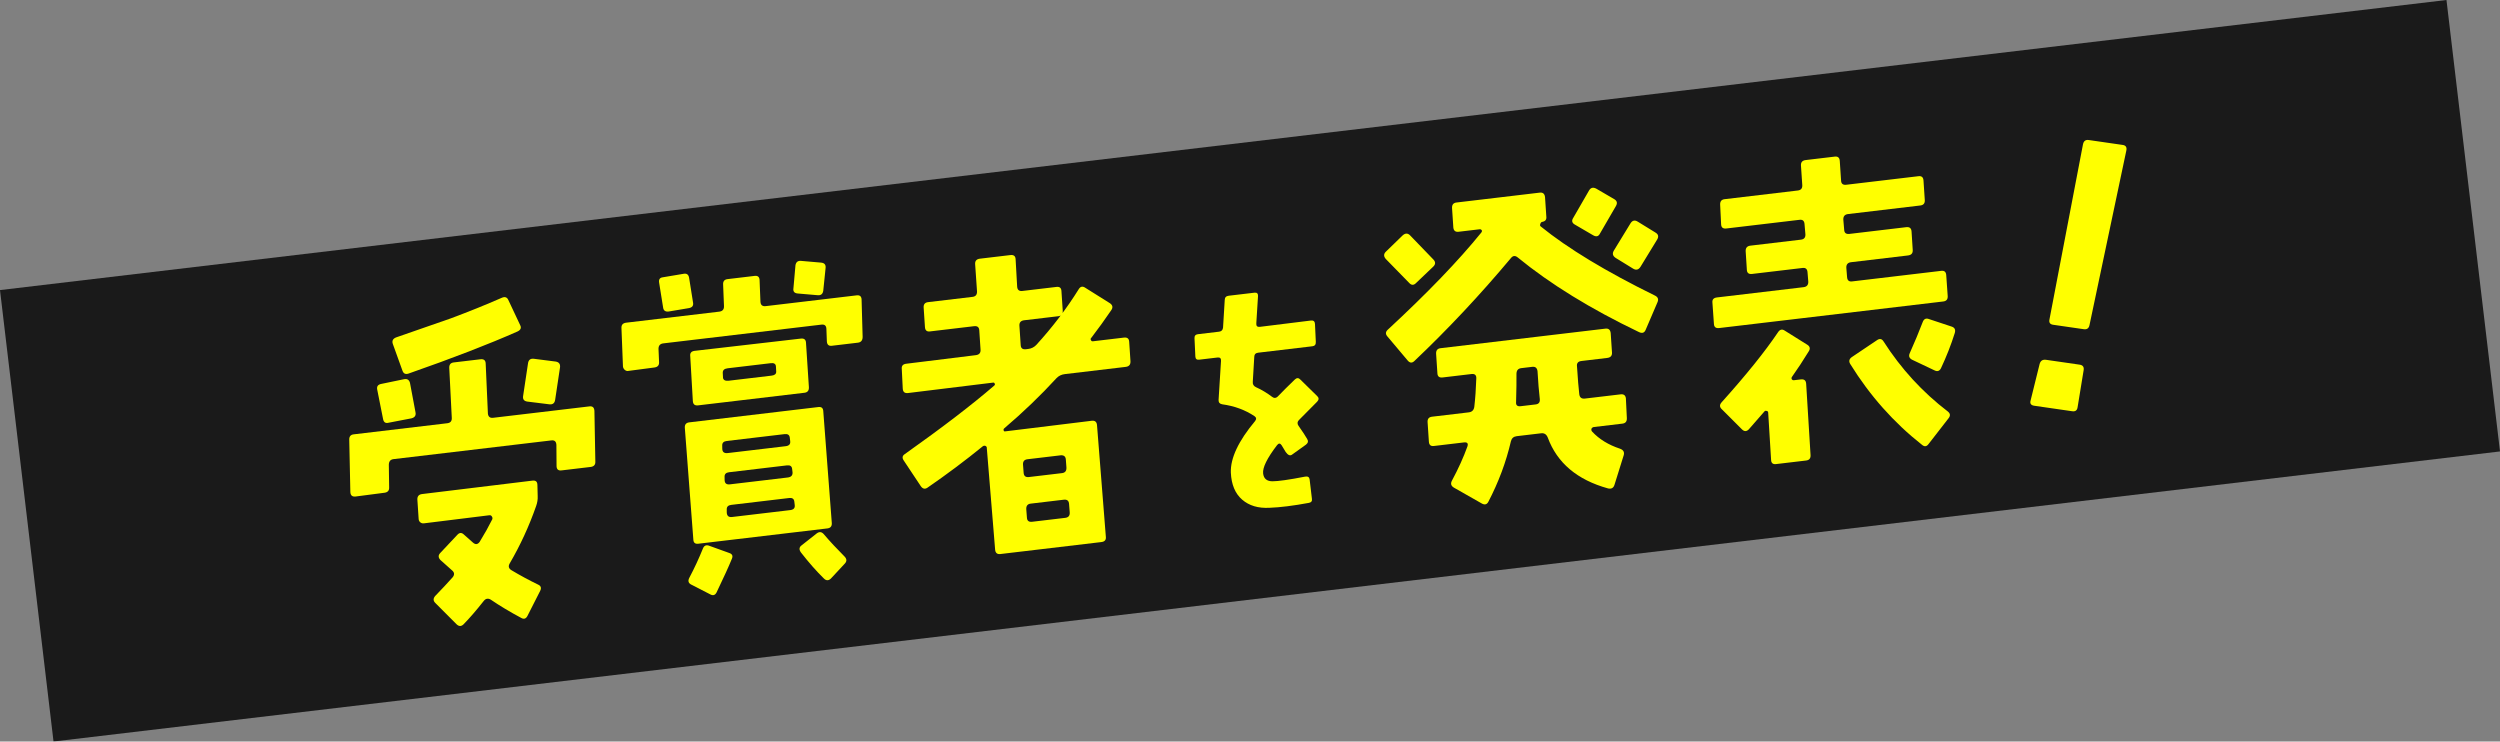 <?xml version="1.0" encoding="UTF-8"?><svg xmlns="http://www.w3.org/2000/svg" viewBox="0 0 402.431 119.363"><rect x="0" y="0" width="402.431" height="119.363" fill="#808080" stroke="none"/><g style="isolation:isolate;"><g id="a"/><g id="b"><g id="c"><g><g style="mix-blend-mode:multiply; opacity:.8;"><rect x="2.929" y="23.093" width="396.573" height="73.176" transform="translate(-5.628 24.108) rotate(-6.762)"/></g><g><path d="M95.685,66.141l.149,8.171c.024,.507-.233,.791-.771,.855l-4.684,.556c-.503,.06-.766-.164-.79-.671l-.025-3.436c-.028-.543-.293-.785-.796-.725l-25.412,3.013c-.503,.06-.757,.363-.765,.91l.051,3.652c.023,.507-.234,.791-.772,.855l-4.624,.603c-.538,.064-.822-.176-.849-.718l-.176-8.387c-.028-.542,.209-.844,.712-.903l15.075-1.788c.502-.06,.742-.342,.718-.849l-.406-8.032c-.029-.542,.208-.844,.711-.904l4.307-.511c.539-.063,.819,.159,.843,.665l.359,8.092c.06,.502,.34,.724,.843,.664l15.505-1.838c.502-.06,.767,.182,.796,.725Zm-28.797,.248c.095,.499-.122,.815-.652,.951l-3.683,.709c-.494,.132-.791-.07-.891-.604l-.944-4.747c-.096-.499,.124-.797,.657-.897l3.677-.763c.498-.095,.812,.104,.944,.598l.892,4.753Zm16.84-14.062c.234,.445,.094,.79-.424,1.033-4.599,2.038-10.446,4.296-17.54,6.775-.491,.167-.818,.007-.986-.484l-1.546-4.293c-.167-.49,.01-.838,.531-1.046,4.511-1.553,7.447-2.575,8.809-3.064,2.857-1.067,5.602-2.174,8.232-3.324,.485-.203,.827-.079,1.026,.37l1.898,4.033Zm2.782,25.766l.043,1.742c.028,.543-.055,1.081-.246,1.612-1.141,3.267-2.56,6.346-4.254,9.24-.272,.469-.173,.839,.295,1.111,1.371,.82,2.81,1.597,4.315,2.327,.425,.204,.519,.54,.283,1.003l-2.036,4.009c-.236,.465-.569,.577-.998,.336-1.787-.953-3.433-1.94-4.938-2.963-.429-.241-.802-.16-1.117,.242-1.203,1.525-2.291,2.783-3.266,3.772-.361,.334-.726,.322-1.096-.034l-3.408-3.417c-.37-.357-.38-.738-.027-1.144,1.038-1.068,1.974-2.071,2.81-3.008,.316-.401,.291-.762-.074-1.083-.692-.609-1.322-1.171-1.892-1.687-.375-.393-.384-.774-.027-1.144l2.715-2.888c.352-.405,.713-.43,1.083-.073,.491,.452,.979,.885,1.465,1.3,.405,.353,.764,.31,1.076-.128,.793-1.294,1.468-2.502,2.027-3.625,.055-.151,.038-.295-.051-.431-.093-.171-.229-.246-.409-.224l-10.546,1.305c-.215,.025-.404-.025-.564-.151-.161-.126-.254-.297-.279-.513l-.208-3.142c-.029-.543,.227-.846,.766-.91l17.76-2.161c.538-.064,.803,.178,.795,.724Zm3.644-18.994l-.793,5.281c-.084,.52-.384,.755-.898,.707l-3.602-.446c-.52-.084-.737-.385-.653-.906l.793-5.28c.084-.52,.383-.755,.898-.707l3.548,.453c.519,.084,.754,.384,.707,.899Z" style="fill:#ff0;"/><path d="M138.691,48.212l.17,6.04c-.008,.547-.263,.85-.765,.91l-4.2,.498c-.503,.06-.768-.182-.795-.724l-.075-2.011c-.025-.506-.287-.73-.79-.671l-25.466,3.02c-.502,.06-.76,.346-.771,.856l.094,2.173c.023,.506-.234,.791-.772,.855l-4.247,.558c-.18,.021-.351-.04-.513-.185-.163-.145-.256-.324-.282-.539l-.243-6.195c-.024-.507,.233-.792,.771-.856l14.967-1.775c.539-.064,.794-.367,.766-.91l-.139-3.477c-.024-.507,.215-.791,.718-.85l4.361-.518c.502-.06,.765,.165,.79,.672l.139,3.477c.028,.542,.312,.782,.85,.718l14.644-1.736c.502-.06,.765,.164,.789,.671Zm-27.13,.487c.095,.499-.124,.798-.659,.897l-3.265,.55c-.539,.064-.837-.155-.897-.658l-.634-3.965c-.1-.534,.101-.831,.604-.89l3.319-.558c.499-.095,.795,.107,.891,.604l.641,4.019Zm20.964,17.496l1.373,18.018c.023,.507-.216,.79-.718,.849l-20.782,2.464c-.503,.06-.766-.164-.789-.67l-1.373-18.018c-.024-.506,.215-.79,.719-.85l20.781-2.464c.502-.06,.765,.165,.789,.671Zm-14.709,23.746c-.479,1.185-1.302,2.994-2.469,5.424-.237,.465-.589,.561-1.058,.289l-3.023-1.552c-.464-.236-.563-.606-.295-1.111,.803-1.515,1.527-3.075,2.175-4.68,.195-.496,.542-.646,1.038-.451l3.194,1.15c.492,.161,.638,.471,.438,.931Zm11.927-34.772l.466,7.152c.028,.542-.209,.844-.711,.903l-17.121,2.03c-.538,.064-.822-.175-.85-.718l-.418-7.211c-.06-.502,.18-.786,.718-.849l17.073-1.97c.538-.064,.819,.158,.843,.664Zm-2.611,15.27c-.051-.431-.329-.617-.831-.557l-9.314,1.104c-.503,.06-.747,.307-.73,.742l.01,.544c.023,.507,.321,.726,.896,.658l9.313-1.104c.539-.064,.781-.329,.726-.795l-.07-.592Zm-2.228-11.42c-.016-.435-.292-.621-.83-.557l-6.945,.824c-.539,.063-.801,.313-.785,.748l.042,.814c.078,.355,.387,.5,.925,.437l6.892-.817c.502-.06,.75-.271,.744-.634l-.042-.814Zm2.606,16.452c-.051-.431-.329-.617-.831-.557l-9.314,1.104c-.503,.06-.747,.308-.73,.742l.01,.544c.023,.508,.305,.729,.843,.665l9.314-1.104c.538-.063,.797-.331,.778-.802l-.07-.592Zm.35,5.254c-.051-.431-.328-.616-.831-.557l-9.314,1.104c-.503,.06-.747,.307-.73,.742l.003,.491c.027,.543,.311,.782,.85,.718l9.368-1.111c.538-.064,.78-.329,.725-.796l-.07-.592Zm5.04-37.613l-.38,3.703c-.084,.521-.384,.755-.899,.707l-3.2-.276c-.551-.044-.785-.325-.7-.845l.326-3.696c.084-.52,.383-.755,.899-.708l3.199,.276c.552,.043,.803,.323,.755,.838Zm3.055,46.48c.374,.392,.382,.773,.026,1.143l-2.228,2.394c-.393,.374-.775,.365-1.15-.027-1.194-1.169-2.413-2.553-3.659-4.153-.347-.468-.319-.853,.082-1.156l2.446-1.928c.401-.302,.769-.273,1.103,.088,1.014,1.189,2.141,2.402,3.379,3.639Z" style="fill:#ff0;"/><path d="M181.767,55.005l.209,3.142c.028,.543-.228,.847-.766,.911l-9.798,1.162c-.539,.064-.987,.281-1.342,.65-2.546,2.778-5.356,5.476-8.431,8.097-.099,.085-.123,.198-.069,.336,.013,.108,.09,.153,.234,.136l13.938-1.708c.502-.06,.783,.162,.843,.664l1.426,18.011c.06,.502-.18,.786-.718,.85l-16.259,1.928c-.503,.06-.783-.162-.843-.665l-1.342-16.383c.019-.147-.05-.267-.206-.357-.153-.055-.297-.038-.431,.051-2.822,2.3-5.796,4.527-8.926,6.681-.405,.267-.762,.182-1.068-.256l-2.724-4.099c-.307-.436-.258-.788,.147-1.054,6.043-4.284,10.848-7.965,14.414-11.045,.099-.084,.124-.179,.075-.282-.052-.139-.133-.203-.241-.19l-13.722,1.682c-.539,.064-.821-.176-.85-.718l-.155-3.148c-.06-.502,.18-.786,.718-.85l11.192-1.381c.538-.064,.795-.348,.771-.856l-.208-3.142c-.025-.507-.305-.728-.843-.664l-7.106,.842c-.503,.06-.768-.182-.796-.725l-.209-3.142c-.024-.506,.215-.79,.719-.849l7.16-.849c.502-.06,.739-.36,.712-.904l-.302-4.386c-.024-.507,.234-.792,.772-.856l4.9-.581c.538-.064,.818,.158,.843,.665l.248,4.392c.027,.543,.311,.783,.849,.719l5.492-.651c.502-.059,.765,.165,.789,.671l.208,3.142c.028,.543-.209,.844-.711,.904l-5.492,.651c-.538,.064-.796,.349-.772,.856l.209,3.142c.023,.508,.305,.729,.843,.665l.376-.045c.502-.06,.932-.274,1.289-.645,2.609-2.856,4.892-5.856,6.849-9.001,.276-.433,.632-.493,1.07-.182l3.952,2.479c.437,.312,.499,.687,.188,1.125-.992,1.464-2.07,2.957-3.236,4.478-.099,.085-.105,.195-.016,.33,.052,.14,.151,.201,.295,.184l5.007-.594c.538-.064,.819,.158,.843,.664Zm-10.193,19.007c-.025-.506-.29-.748-.796-.724l-5.384,.638c-.503,.06-.743,.343-.718,.849l.099,1.299c.028,.542,.312,.781,.85,.717l5.33-.632c.502-.06,.739-.36,.711-.903l-.092-1.245Zm.519,7.145c-.028-.542-.312-.782-.85-.718l-5.329,.632c-.504,.06-.741,.36-.712,.903l.105,1.352c.023,.508,.305,.729,.843,.665l5.33-.632c.502-.06,.742-.342,.718-.85l-.105-1.353Z" style="fill:#ff0;"/><path d="M211.677,52.151l.133,2.891c.021,.418-.162,.651-.549,.697l-8.722,1.034c-.416,.049-.627,.271-.637,.665l-.238,4.029c-.038,.398,.137,.686,.523,.864,.89,.4,1.751,.916,2.584,1.547,.31,.245,.603,.238,.882-.021,.824-.855,1.754-1.78,2.787-2.773,.303-.289,.599-.282,.887,.021l2.718,2.668c.285,.276,.278,.572-.021,.887-1.03,1.021-2.009,2.007-2.935,2.959-.275,.285-.294,.597-.058,.934,.642,.907,1.103,1.61,1.388,2.11,.209,.34,.146,.642-.188,.907l-2.251,1.615c-.31,.233-.649,.091-1.02-.427-.212-.368-.431-.728-.654-1.081-.226-.353-.472-.358-.739-.018-1.604,2.1-2.351,3.62-2.239,4.561,.099,.831,.597,1.25,1.497,1.254,.927,.002,2.68-.248,5.26-.75,.439-.08,.682,.074,.729,.461l.364,3.073c.073,.384-.082,.613-.466,.687-2.528,.469-4.645,.733-6.35,.795-1.813,.102-3.283-.334-4.409-1.309-1.126-.976-1.734-2.427-1.822-4.354-.079-2.321,1.222-5.086,3.902-8.296,.244-.31,.212-.573-.094-.789-1.495-1.002-3.227-1.639-5.196-1.911-.401-.064-.597-.293-.587-.688l.392-6.28c.034-.425-.156-.612-.571-.563l-2.949,.35c-.388,.046-.591-.126-.609-.518l-.137-2.932c-.02-.391,.165-.609,.554-.655l3.405-.404c.387-.046,.6-.267,.637-.666l.272-4.454c.01-.395,.222-.617,.637-.666l4.153-.492c.387-.046,.577,.128,.567,.523l-.276,4.413c-.034,.425,.157,.613,.572,.563l8.219-1.017c.415-.049,.633,.135,.654,.554Z" style="fill:#ff0;"/><path d="M230.737,41.774c.374,.393,.364,.776-.028,1.15l-2.746,2.619c-.389,.41-.771,.4-1.15-.028l-3.729-3.816c-.377-.428-.371-.83,.022-1.204l2.692-2.612c.428-.378,.83-.371,1.203,.021l3.735,3.87Zm36.082,6.859l-1.925,4.487c-.201,.46-.551,.576-1.051,.343-7.796-3.734-14.314-7.748-19.554-12.04-.401-.316-.761-.273-1.077,.127-4.974,5.94-10.16,11.469-15.559,16.585-.361,.335-.71,.303-1.049-.094l-3.303-3.921c-.299-.365-.268-.714,.094-1.048,6.363-5.887,11.385-11.104,15.068-15.654,.095-.12,.117-.232,.068-.335-.088-.134-.205-.194-.348-.177l-3.393,.402c-.502,.06-.783-.162-.842-.664l-.209-3.142c-.029-.543,.209-.844,.711-.903l13.406-1.59c.502-.06,.785,.18,.85,.718l.209,3.143c.055,.466-.149,.745-.611,.836-.18,.021-.294,.126-.345,.314-.087,.193-.069,.335,.052,.431,4.388,3.556,10.525,7.269,18.408,11.138,.465,.236,.597,.584,.397,1.044Zm-5.095,15.509l.154,3.148c.028,.542-.209,.843-.711,.903l-4.577,.542c-.18,.021-.313,.111-.405,.267-.051,.189-.013,.348,.111,.479,1.127,1.213,2.618,2.129,4.475,2.745,.533,.191,.736,.532,.613,1.019l-1.504,4.819c-.16,.492-.502,.678-1.025,.559-4.968-1.377-8.203-4.105-9.706-8.185-.207-.522-.562-.753-1.065-.693l-3.93,.466c-.503,.06-.816,.334-.939,.821-.771,3.331-1.986,6.586-3.646,9.768-.24,.429-.595,.508-1.064,.235l-4.448-2.53c-.47-.272-.587-.64-.35-1.105,1.044-1.943,1.88-3.79,2.509-5.539,.16-.492-.029-.707-.566-.643l-4.846,.575c-.503,.06-.768-.182-.795-.724l-.209-3.142c-.024-.507,.215-.79,.718-.85l5.923-.702c.502-.06,.795-.349,.879-.869,.162-1.402,.27-2.943,.325-4.625,.012-.511-.251-.735-.789-.671l-4.63,.549c-.539,.064-.82-.157-.844-.664l-.209-3.142c-.028-.542,.209-.844,.713-.904l26.541-3.147c.503-.06,.786,.18,.85,.719l.209,3.142c.023,.507-.233,.791-.771,.855l-4.146,.492c-.539,.063-.778,.347-.718,.85,.13,2.023,.253,3.519,.367,4.488,.064,.538,.365,.776,.904,.712l5.76-.683c.503-.06,.784,.162,.844,.665Zm-14.223-4.374c-.063-.539-.347-.778-.849-.719l-1.777,.211c-.503,.06-.757,.363-.765,.91,.016,1.054-.006,2.566-.062,4.539-.049,.516,.197,.741,.734,.677l2.424-.287c.502-.06,.721-.359,.657-.897-.141-1.185-.261-2.662-.362-4.434Zm12.623-26.611l-2.584,4.456c-.236,.465-.609,.546-1.117,.242l-2.874-1.68c-.506-.267-.604-.638-.296-1.111l2.536-4.396c.272-.469,.659-.57,1.165-.302l2.875,1.679c.469,.272,.566,.643,.295,1.111Zm6.645,5.382l-2.698,4.415c-.309,.473-.696,.574-1.165,.302l-2.828-1.739c-.473-.308-.573-.696-.301-1.165l2.697-4.415c.307-.473,.698-.556,1.172-.249l2.826,1.74c.47,.272,.568,.643,.297,1.112Z" style="fill:#ff0;"/><path d="M313.293,44.323l.234,3.357c.023,.508-.217,.79-.719,.85l-36.071,4.277c-.538,.063-.819-.157-.843-.665l-.241-3.412c-.06-.502,.18-.785,.718-.849l13.945-1.653c.537-.064,.793-.367,.766-.91l-.119-1.46c-.028-.543-.293-.784-.795-.725l-8.13,.964c-.539,.064-.819-.157-.843-.665l-.19-2.98c-.028-.543,.228-.846,.767-.91l8.129-.964c.502-.06,.742-.342,.719-.85l-.139-1.622c-.028-.542-.293-.784-.795-.724l-11.791,1.398c-.539,.063-.819-.158-.844-.665l-.154-3.149c-.029-.542,.209-.843,.712-.903l11.79-1.398c.503-.06,.742-.342,.719-.85l-.215-3.195c-.024-.506,.232-.792,.771-.856l4.684-.555c.502-.06,.768,.182,.797,.725l.209,3.141c.022,.508,.305,.729,.842,.665l11.629-1.379c.503-.06,.768,.182,.797,.724l.208,3.142c.023,.507-.216,.79-.718,.85l-11.629,1.379c-.539,.064-.795,.367-.767,.91l.138,1.622c.023,.508,.305,.729,.844,.665l9.152-1.085c.539-.064,.82,.176,.85,.718l.189,2.98c.023,.508-.233,.792-.771,.856l-9.152,1.085c-.539,.064-.795,.367-.767,.91l.118,1.46c.028,.542,.293,.785,.796,.725l14.375-1.705c.503-.06,.768,.182,.796,.725Zm-22.135,12.233c-.914,1.492-1.81,2.854-2.683,4.084-.095,.121-.116,.251-.062,.39,.089,.135,.204,.194,.349,.177l1.131-.134c.538-.064,.821,.175,.85,.718l.707,11.49c.023,.507-.216,.791-.719,.85l-4.845,.575c-.503,.06-.767-.165-.79-.671l-.469-7.642c-.017-.143-.1-.224-.248-.244-.151-.055-.275-.022-.37,.099-.768,.892-1.601,1.847-2.499,2.862-.357,.37-.72,.377-1.09,.02l-3.221-3.221c-.406-.353-.433-.731-.08-1.137,3.955-4.399,6.984-8.162,9.088-11.287,.309-.473,.682-.553,1.119-.242l3.597,2.249c.433,.276,.512,.631,.235,1.064Zm22.386,9.684c.401,.316,.443,.675,.128,1.077l-3.221,4.149c-.312,.437-.671,.479-1.076,.127-4.537-3.576-8.381-7.905-11.532-12.991-.271-.44-.187-.814,.25-1.122l4.045-2.718c.437-.306,.791-.239,1.062,.202,2.814,4.398,6.263,8.156,10.345,11.276Zm1.122-12.636c-.608,1.929-1.349,3.818-2.221,5.668-.236,.465-.586,.58-1.051,.343l-3.588-1.704c-.465-.235-.597-.584-.396-1.045,.805-1.806,1.5-3.471,2.082-4.997,.191-.532,.536-.7,1.033-.504l3.637,1.206c.492,.16,.66,.504,.504,1.032Z" style="fill:#ff0;"/><path d="M335.413,59.563l-.978,5.994c-.072,.5-.359,.715-.859,.643l-6.117-.886c-.536-.077-.733-.362-.588-.852l1.451-5.871c.149-.526,.492-.75,1.029-.673l5.42,.784c.5,.073,.714,.36,.642,.86Zm6.867-35.325l-5.934,28.12c-.108,.496-.413,.708-.913,.635l-4.937-.715c-.501-.073-.697-.356-.589-.853l5.397-28.198c.112-.531,.419-.761,.921-.688l5.473,.792c.5,.072,.693,.374,.581,.906Z" style="fill:#ff0;"/></g></g></g></g></g></svg>